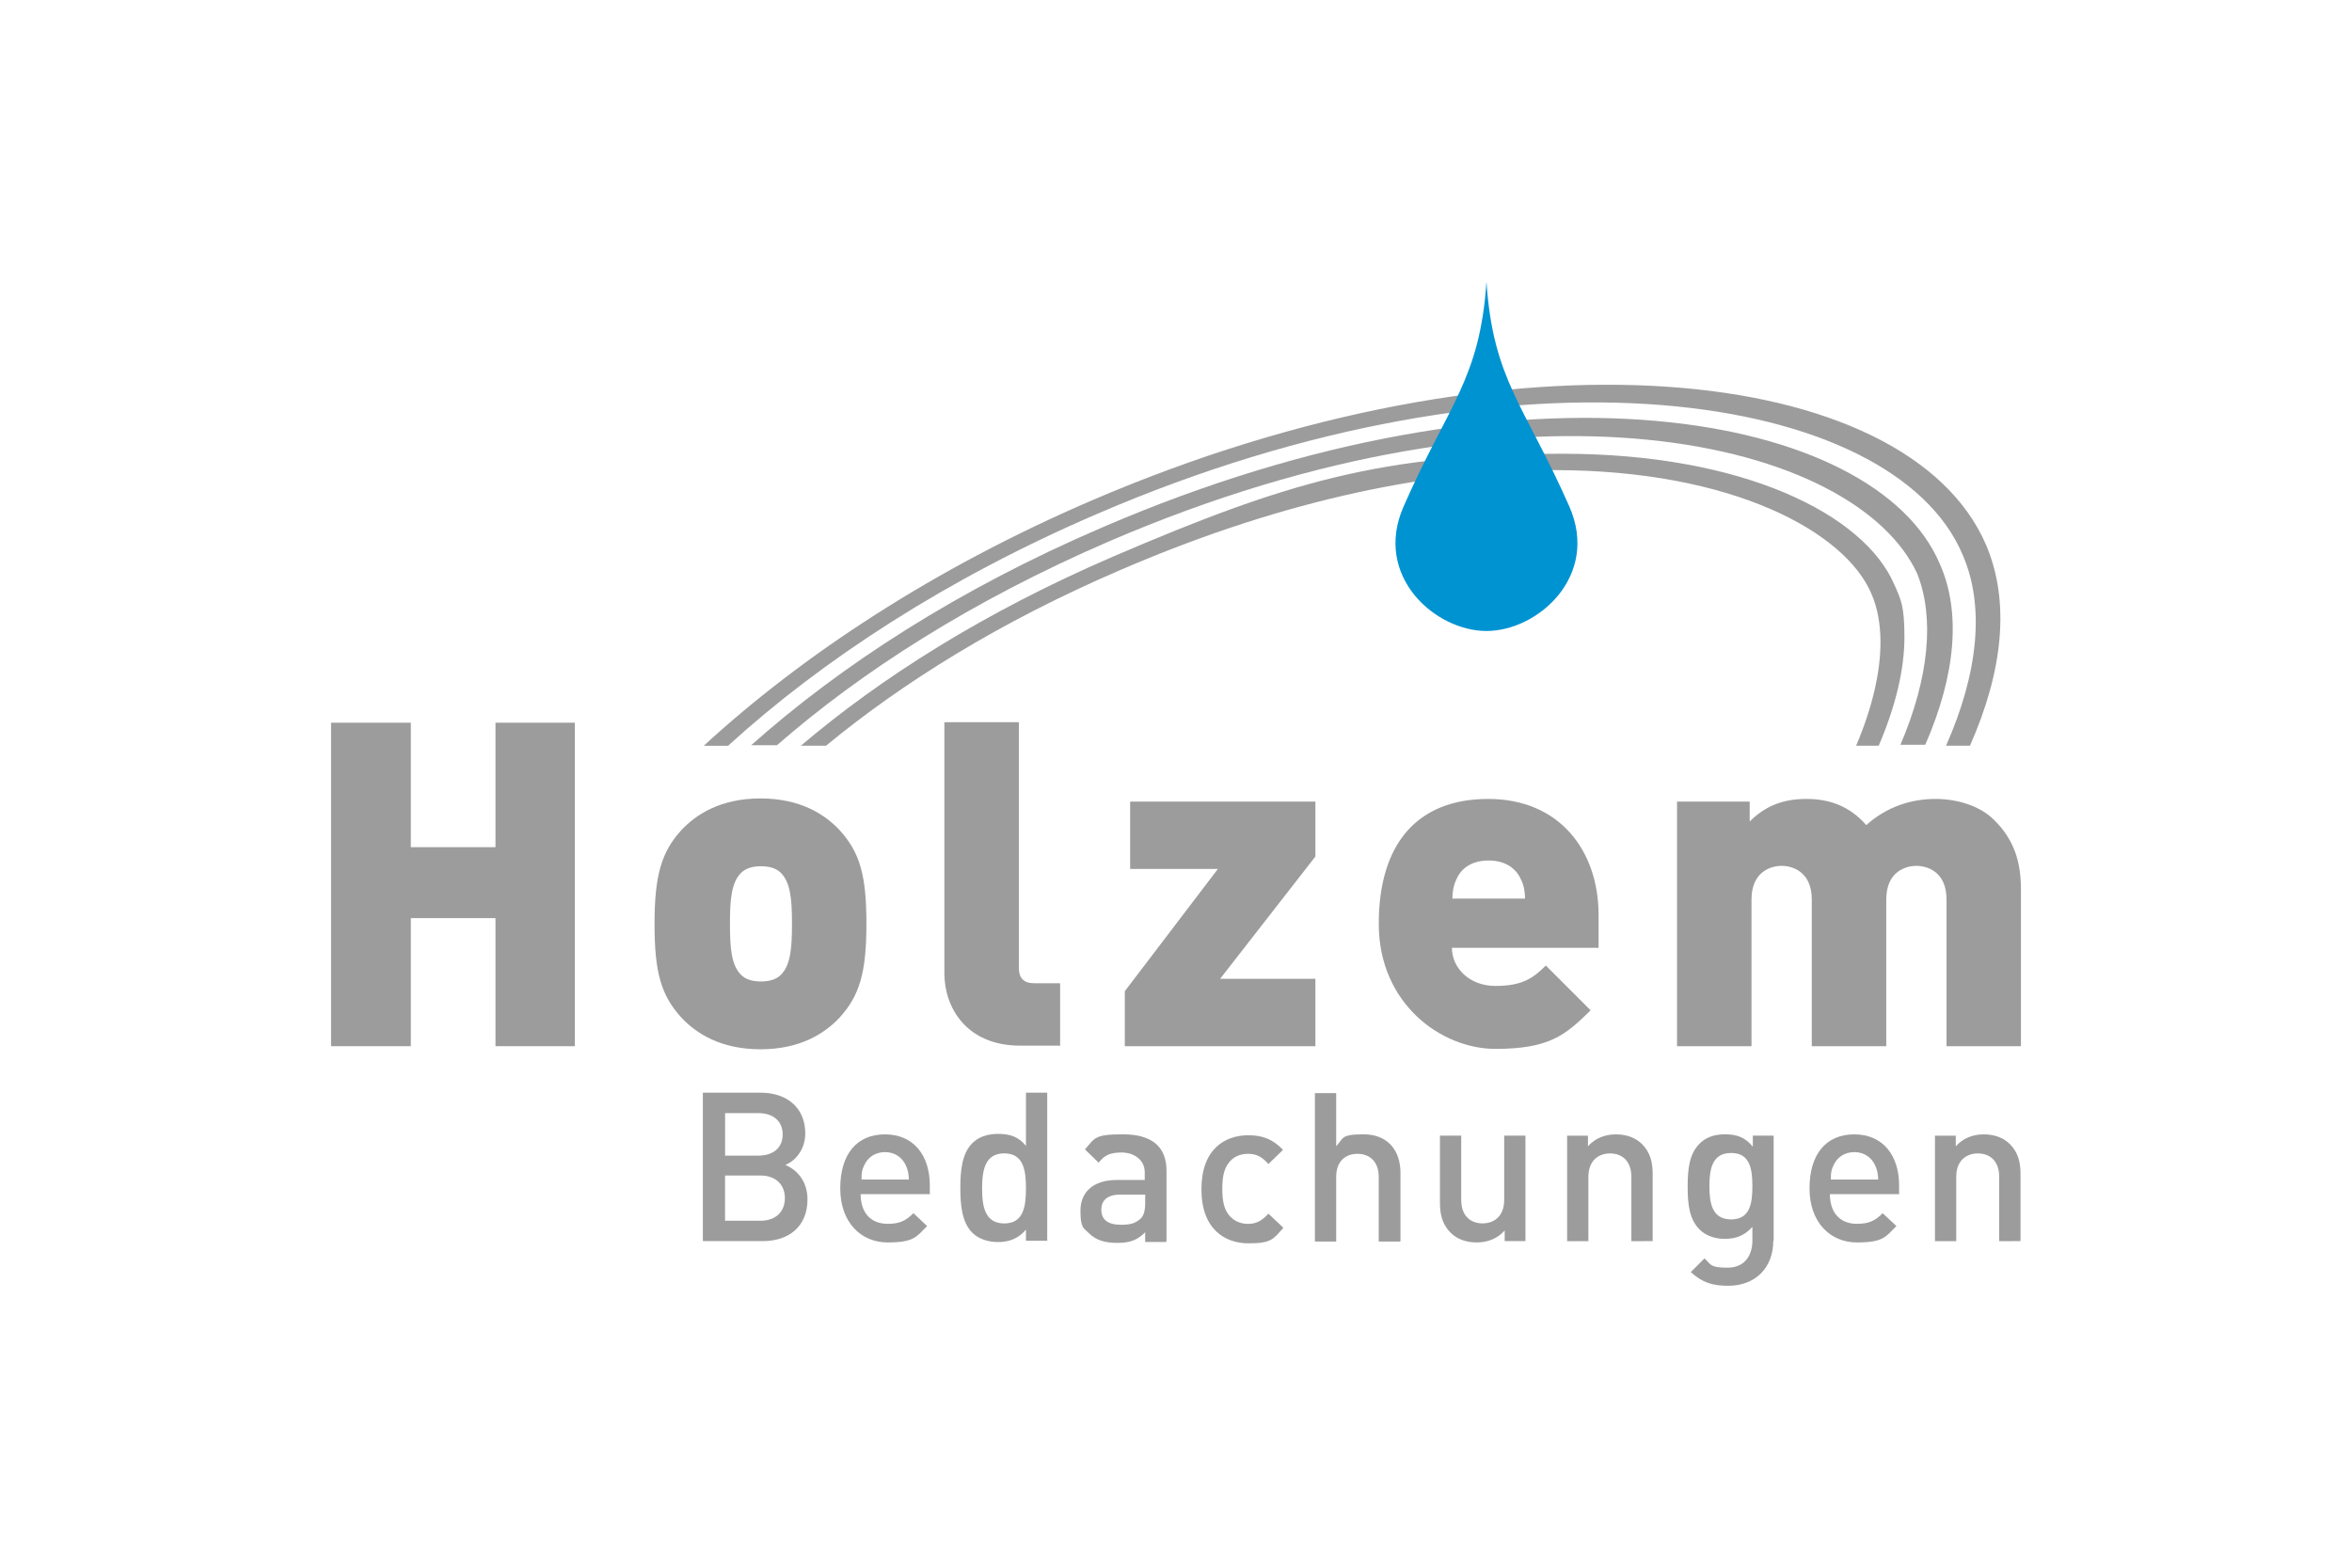 <svg xmlns="http://www.w3.org/2000/svg" xmlns:xlink="http://www.w3.org/1999/xlink" x="0px" y="0px" viewBox="0 0 480 320" style="enable-background:new 0 0 480 320;" xml:space="preserve"><style type="text/css"> .Schlagschatten{fill:none;} .Abgerundete_x0020_Ecken_x0020_2_x0020_Pt_x002E_{fill:#FFFFFF;stroke:#1D1D1B;stroke-miterlimit:10;} .Interaktiv_x0020_X_x0020_spiegeln{fill:none;} .Weich_x0020_abgeflachte_x0020_Kante{fill:url(#SVGID_1_);} .Abenddämmerung{fill:#FFFFFF;} .Laub_GS{fill:#FFDD00;} .Pompadour_GS{fill-rule:evenodd;clip-rule:evenodd;fill:#51AEE2;} .st0{display:none;} .st1{display:inline;fill:#C9C9C9;} .st2{fill:#3C4448;} .st3{fill:#FCEA2F;} .st4{fill:#991A30;} .st5{fill:#1D1D1B;} .st6{fill:#354248;} .st7{fill:#009FE3;} .st8{fill:#444F50;} .st9{fill:#B61F29;} .st10{fill:#F5A12B;} .st11{fill:#1A1A18;} .st12{fill:#2172B7;} .st13{fill-rule:evenodd;clip-rule:evenodd;fill:#2172B7;} .st14{fill:#1B2F53;} .st15{fill:none;} .st16{fill:#85C33F;} .st17{fill:#B2B2B2;} .st18{fill:#BD9450;} .st19{fill:url(#SVGID_00000113334206086283354780000015720988453512523910_);} .st20{fill:url(#SVGID_00000096023418628151776340000009556304472148906390_);} .st21{fill:url(#SVGID_00000007429395720385152210000013870161351202136981_);} .st22{fill:url(#SVGID_00000158751379868951977670000013497444426324208284_);} .st23{fill:url(#SVGID_00000064332247585134857180000007743466133600747433_);} .st24{fill:url(#SVGID_00000096744551253237699530000001585515847480697985_);} .st25{fill:url(#SVGID_00000183221213569492170240000002496867983001587622_);} .st26{fill:url(#SVGID_00000137113016722019078990000008413368834663676603_);} .st27{fill:url(#SVGID_00000167358044822153871720000011170700220838355626_);} .st28{fill:url(#SVGID_00000129910058825620218680000016304253222547441802_);} .st29{fill:url(#SVGID_00000183248242795402433080000000083394112167728547_);} .st30{fill:url(#SVGID_00000116944423875470867180000007966031032380347024_);} .st31{fill:url(#SVGID_00000035530415031323983850000007013474434922060935_);} .st32{fill:url(#SVGID_00000153664241505149907340000003631068282883735983_);} .st33{fill:url(#SVGID_00000116956578141133830070000001363876472978636941_);} .st34{fill:url(#SVGID_00000118395625887345095450000002214723317304174766_);} .st35{fill:url(#SVGID_00000085228502393415031200000010772817283741547696_);} .st36{fill:url(#SVGID_00000153699657554821860470000001127108984319296645_);} .st37{fill:url(#SVGID_00000088848538062597301640000013385152163719427467_);} .st38{fill:url(#SVGID_00000049185010486923180360000003728899161410022046_);} .st39{fill:url(#SVGID_00000152968322738042303000000015434935314294517682_);} .st40{fill:url(#SVGID_00000063623231276480467700000004895926168195526283_);} .st41{fill:url(#SVGID_00000093157939756410160850000006359062795707233442_);} .st42{fill:url(#SVGID_00000081647552462280891810000015589825563867500711_);} .st43{fill:url(#SVGID_00000154392409366602323110000001065543570192172441_);} .st44{fill:url(#SVGID_00000026132959049737585080000004112308820396766859_);} .st45{fill:url(#SVGID_00000173136439861149460970000013692832059803992722_);} .st46{fill:#1A171B;} .st47{fill:#485A63;} .st48{fill:#B00463;} .st49{fill:#0C8286;} .st50{fill:#625956;} .st51{fill:#95C11F;} .st52{fill:#AE476C;} .st53{fill:#3C3C3B;} .st54{fill:#00AFDB;} .st55{fill:#B51F1F;} .st56{fill:#4A4A49;} .st57{fill:#D3072A;} .st58{fill:#706F6F;} .st59{fill:#B82136;} .st60{fill:url(#SVGID_00000093164296992668661090000010291149154848067231_);} .st61{fill:#636363;} .st62{fill:#8AB25C;} .st63{fill:#E09B48;} .st64{opacity:0.8;} .st65{fill:#FFD500;} .st66{fill:#006463;} .st67{fill:#575E61;} .st68{fill:#289548;} .st69{fill:#AB4617;} .st70{fill:#322B80;} .st71{fill:#E3A51A;} .st72{fill:none;stroke:#FFFFFF;stroke-width:2.576;} .st73{fill:none;stroke:#FFFFFF;stroke-width:2.487;stroke-miterlimit:4;} .st74{fill:none;stroke:#FFFFFF;stroke-width:2.263;} .st75{fill:#063E85;} .st76{fill:url(#SVGID_00000028284444956388158560000008162409884113409444_);} .st77{fill:#004F9F;} .st78{fill:#C0E1D7;} .st79{fill:#BCE4FA;} .st80{fill:#8AB5E1;} .st81{fill:#004899;} .st82{fill:#87B726;} .st83{fill:#6F9ED4;} .st84{fill-rule:evenodd;clip-rule:evenodd;fill:#00A992;} .st85{fill:#4A4A4A;} .st86{fill:#D4D8E2;} .st87{fill:#002642;} .st88{fill-rule:evenodd;clip-rule:evenodd;fill:#9D9C9C;} .st89{fill:#9D9C9C;} .st90{fill-rule:evenodd;clip-rule:evenodd;fill:#0093D2;} .st91{fill:#34393B;} .st92{fill:#50AF47;} .st93{fill:#4FAE47;} .st94{fill:none;stroke:#34393B;stroke-width:1.517;stroke-miterlimit:10;} .st95{fill-rule:evenodd;clip-rule:evenodd;fill:#FFFFFF;} .st96{fill:none;stroke:#34393B;stroke-width:1.327;stroke-miterlimit:10;stroke-dasharray:5.498,5.498;} .st97{fill:#3BABD5;} .st98{fill:#EA8F3C;} .st99{fill:#52646D;} .st100{fill:#FFFFFF;} .st101{enable-background:new ;} .st102{fill:#122E5C;} .st103{opacity:0.6;fill:url(#SVGID_00000170993410467265691900000012436753924059918750_);enable-background:new ;} .st104{fill:#ED6B6A;} .st105{opacity:0.7;} .st106{fill:#18407E;} .st107{fill:#ED6B6A;enable-background:new ;} .st108{opacity:0.6;fill:#009FE3;enable-background:new ;} .st109{opacity:0;} .st110{fill:#BABABA;} .st111{fill:#18407E;enable-background:new ;} .st112{fill:#93D5F6;enable-background:new ;} .st113{fill:#E30613;enable-background:new ;} .st114{fill:url(#SVGID_00000012457799295097373870000014911142807555693743_);enable-background:new ;} .st115{fill:#D4D4D4;} .st116{fill:#E20613;enable-background:new ;} .st117{opacity:0.7;fill:#18407E;enable-background:new ;} .st118{fill:#E30613;} .st119{fill:#505456;} .st120{fill:#16355B;} .st121{fill:#80BA27;stroke:#7A5EA2;stroke-width:0.741;stroke-miterlimit:10;} .st122{fill:#7A5EA2;} .st123{fill:#D51130;} .st124{fill:#3C90C7;} .st125{fill-rule:evenodd;clip-rule:evenodd;fill:#444F50;} .st126{fill-rule:evenodd;clip-rule:evenodd;fill:#00305D;} .st127{fill:#9C193E;} .st128{fill:#878787;} .st129{fill:url(#hintergrund_00000048482677218878803430000010433038398731429794_);} .st130{fill:#BE1730;} .st131{fill:#F39200;} .st132{fill:#BFD121;} .st133{fill:#87BD24;} .st134{fill:#85BC25;} .st135{fill:#A9C81F;} .st136{fill:#62B22F;} .st137{fill:#82BB26;} .st138{fill:#55A632;} .st139{fill:#489C35;} .st140{fill:#8EBF22;} .st141{fill:#7AB929;} .st142{fill:#C16126;} .st143{fill:#A3431D;} .st144{fill:#67B32E;} .st145{fill:#E1EAB6;} .st146{fill:#8ABD24;} .st147{fill:#CBD61E;} .st148{fill:#F6E6D6;} .st149{fill:#90BF21;} .st150{fill:#A6C726;} .st151{fill:#7FBA28;} .st152{fill:#51AD32;} .st153{fill:#BE6632;} .st154{fill:#3B9736;} .st155{fill:#D0DE86;} .st156{fill:#B1CC23;} .st157{fill:#BF481C;} .st158{fill:#429835;} .st159{fill:#93C020;} .st160{fill:#3E8E35;} .st161{fill:#76B72A;} .st162{fill:#90BF24;} .st163{fill:#94C127;} .st164{fill:#B95727;} .st165{fill:#D6E18E;} .st166{fill:#7EBA28;} .st167{fill:#CBD74A;} .st168{fill:#82BC3E;} .st169{fill:#CED845;} .st170{fill:#ECF1CC;} .st171{fill:#DCE063;} .st172{fill:#EAECA8;} .st173{fill:#66B32E;} .st174{fill:#ECEFBC;} .st175{fill:#77B82A;} .st176{fill:#A4C72F;} .st177{fill:#E0EABD;} .st178{fill:#A7CB63;} .st179{fill:#6FB62C;} .st180{fill:#DCE068;} .st181{fill:#EFF2C8;} .st182{fill:#CBDA71;} .st183{fill:#DCDE42;} .st184{fill:#D6DC4B;} .st185{fill:#8CBE23;} .st186{fill:#BDD01B;} .st187{fill:#C7D41A;} .st188{fill:#B0CB21;} .st189{fill:#D3D923;} .st190{fill:#A8C823;} .st191{fill:#D8DB26;} .st192{fill:#F9FAEA;} .st193{fill:#98C221;} .st194{fill:#E0E055;} .st195{fill:#DCDF5A;} .st196{fill:#EDEDAA;} .st197{fill:#ACC923;} .st198{fill:#7BB929;} .st199{fill:#A1C523;} .st200{fill:#94C11F;} .st201{fill:#91C021;} .st202{fill:#5CB130;} .st203{fill:#A0C51D;} .st204{fill:#50AE32;} .st205{fill:#4FAE32;} .st206{fill:#6EB52C;} .st207{fill:#6DB52D;} .st208{fill:#42AB34;} .st209{fill:#84BC32;} .st210{fill:#5BAB31;} .st211{fill:#4EA533;} .st212{fill:#71B62C;} .st213{fill:#D6E188;} .st214{fill:#D2D821;} .st215{fill:#EBF0C5;} .st216{fill:#72B62B;} .st217{fill:#7CB928;} .st218{fill:#48A634;} .st219{fill:#65B02F;} .st220{fill:#75B72B;} .st221{fill:#69B42E;} .st222{fill:#4AA034;} .st223{fill:#92C020;} .st224{fill:#6AB42D;} .st225{fill:#C6D319;} .st226{fill:#C9D524;} .st227{fill:#9DC420;} .st228{fill:#89BD24;} .st229{fill:#E4E89C;} .st230{fill:#B6CD21;} .st231{fill:#E8EDB5;} .st232{fill:#CBD622;} .st233{fill:#C9D526;} .st234{fill:#E3E367;} .st235{fill:#E7E566;} .st236{fill:#EDF1CE;} .st237{fill:#B3CC24;} .st238{fill:#8DBF22;} .st239{fill:#84BC26;} .st240{fill:#A2C61E;} .st241{fill:#CAD522;} .st242{fill:#D0D947;} .st243{fill:#D0E09A;} .st244{fill:#C7D424;} .st245{fill:#F8FAE9;} .st246{fill:#A0C522;} .st247{fill:#D1DB5A;} .st248{fill:#C3D665;} .st249{fill:#599D32;} .st250{fill:#9CC420;} .st251{fill:#C9D51F;} .st252{fill:#9AC31C;} .st253{fill:#A5C723;} .st254{fill:#98C21D;} .st255{fill:#A3C61F;} .st256{fill:#99C31C;} .st257{fill:#EFEC94;} .st258{fill:#B5CD23;} .st259{fill:#A6C722;} .st260{fill:#BDD020;} .st261{fill:#181717;} .st262{fill:#9E549C;} .st263{fill:#954493;} .st264{fill:#F4EBF4;} .st265{fill:#904392;} .st266{fill:#632955;} .st267{fill:#DFC8E1;} .st268{fill:#8C567A;} .st269{fill:#77486C;} .st270{fill:#6A3759;} .st271{fill:#7D3A74;} .st272{fill:#DBA9CE;} .st273{fill:#885277;} .st274{fill:#D8A7CE;} .st275{fill:#D8ADD2;} .st276{fill:#D9C0D4;} .st277{fill:#DBACD0;} .st278{fill:#DEB3D5;} .st279{fill:#D9A6CD;} .st280{fill:#E6BCDA;} .st281{fill:#F4E3F0;} .st282{fill:#E3BDDA;} .st283{fill:#E8C8E1;} .st284{fill:#D49BC6;} .st285{fill:#EAC6E0;} .st286{fill:#F2DBEC;} .st287{fill:#A65FA2;} .st288{fill:#7E4078;} .st289{fill:#914B96;} .st290{fill:#8A448B;} .st291{fill:#8C3089;} .st292{fill:#772570;} .st293{fill:#87348A;} .st294{fill:#A466A7;} .st295{fill:#753366;} .st296{fill:#55214B;} .st297{fill:#4F1E46;} .st298{fill:#A970AC;} .st299{fill:#A9729A;} .st300{fill:#672155;} .st301{fill:#955A90;} .st302{fill:#925F8B;} .st303{fill:#511F3F;} .st304{fill:#9D4191;} .st305{fill:#A24D98;} .st306{fill:#5D3059;} .st307{fill:#7F2A7D;} .st308{fill:#8A438A;} .st309{fill:#6D2060;} .st310{fill:#86376A;} .st311{fill:#7D3069;} .st312{fill:#AC6BA1;} .st313{fill:#C4A1C1;} .st314{fill:#9B5B90;} .st315{fill:#59254B;} .st316{fill:#8D3B7A;} .st317{fill:#713062;} .st318{fill:#D5B7CA;} .st319{fill:#A460A3;} .st320{fill:#824785;} .st321{fill:#E84522;} .st322{fill:#F18525;} .st323{fill:#F08025;} .st324{fill:#F9B62D;} .st325{fill:#FAB833;} .st326{fill:#F9B148;} .st327{fill:#F28F33;} .st328{fill:#FBD35C;} .st329{fill:#ED6940;} .st330{fill:#F5A15F;} .st331{fill:#F49A6C;} .st332{fill:#F28C55;} .st333{fill:#EB5D22;} .st334{fill:#EC6923;} .st335{fill:#F3945E;} .st336{fill:#F18948;} .st337{fill:#F49F73;} .st338{fill:#EC6629;} .st339{fill:#EF7C49;} .st340{fill:#F5A475;} .st341{fill:#FAC195;} .st342{fill:#EF7B3E;} .st343{fill:#EB6033;} .st344{fill:#F49E7C;} .st345{fill:#F8C638;} .st346{fill:#E94C27;} .st347{fill:#E95028;} .st348{fill:#EB5D25;} .st349{fill:#EE722C;} .st350{fill:#EC6828;} .st351{fill:#F4942B;} .st352{fill:#F4942E;} .st353{fill:#F28D29;} .st354{fill:#EF7725;} .st355{fill:#F59C18;} .st356{fill:#F3B016;} .st357{fill:#F8AB1C;} .st358{fill:#F8D49C;} .st359{fill:#F3BB2B;} .st360{fill:#F7A830;} .st361{fill:#F6A43F;} .st362{fill:#F18326;} .st363{fill:#EC662A;} .st364{fill:#EE762C;} .st365{fill:#F59E14;} .st366{fill:#F9BB1D;} .st367{fill:#F7AB12;} .st368{fill:#EE7420;} .st369{fill:#F8AA37;} .st370{fill:#F8AA1C;} .st371{fill:#F7A63A;} .st372{fill:#EB6020;} .st373{fill:#E8950E;} .st374{fill:#F0833E;} .st375{fill:#E94B2D;} .st376{fill:#ED6F25;} .st377{fill:#E63721;} .st378{fill:#EE7626;} .st379{fill:#EA5526;} .st380{fill:#F39124;} .st381{fill:#F6A030;} .st382{fill:#F59E1E;} .st383{fill:#F09012;} .st384{fill:#F1A311;} .st385{fill:#F6A812;} .st386{fill:#BA4917;} .st387{fill:#E18D13;} .st388{fill:#F9B61A;} .st389{fill:#EF7724;} .st390{fill:#EA5727;} .st391{fill:#EA5724;} .st392{fill:#ED6E26;} .st393{fill:#EA5A25;} .st394{fill:#FBC520;} .st395{fill:#FAB628;} .st396{fill:#F9B917;} .st397{fill:#EA9B0F;} .st398{fill:#D17312;} .st399{fill:#F6B018;} .st400{fill:#F1A80D;} .st401{fill:#EB5D26;} .st402{fill:#EC6724;} .st403{fill:#F18775;} .st404{fill:#F07E56;} .st405{fill:#E73D2C;} .st406{fill:#F18920;} .st407{fill:#F49729;} .st408{fill:#F18429;} .st409{fill:#F4962F;} .st410{fill:#F49840;} .st411{fill:#F7A627;} .st412{fill:#F6A91D;} .st413{fill:#A63517;} .st414{fill:#E84229;} .st415{fill:#FACC49;} .st416{fill:#ACC14C;} .st417{fill:#A3BB58;} .st418{fill:#B1BE57;} .st419{fill:#87AB48;} .st420{fill:#5AA548;} .st421{fill:#249C4D;} .st422{fill:#518A3D;} .st423{fill:#32A144;} .st424{fill:#98B22A;} .st425{fill:#D39A76;} .st426{fill:#AEC56B;} .st427{fill:#95BD5C;} .st428{fill:#468E34;} .st429{fill:#6A8D2D;} .st430{fill:#95B546;} .st431{fill:#79942A;} .st432{fill:#2CAC67;} .st433{fill:#2C9B4A;} .st434{fill:#2DAB5A;} .st435{fill:#5BA965;} .st436{fill:#4B9761;} .st437{fill:#387B4D;} .st438{fill:#207C41;} .st439{fill:#719F4B;} .st440{fill:#A4BA4C;} .st441{fill:#3C8C35;} .st442{fill:#83B530;} .st443{fill:#5D9A4C;} .st444{fill:#429837;} .st445{fill:#489251;} .st446{fill:#267933;} .st447{fill:#ACC931;} .st448{fill:#7EAE57;} .st449{fill:#419D42;} .st450{fill:#9DBF75;} .st451{fill:#437E31;} .st452{fill:#3D712E;} .st453{fill:#4D9133;} .st454{fill:#62A73E;} .st455{fill:#227940;} .st456{fill:#3DA14D;} .st457{fill:#3EAD59;} .st458{fill:#29864D;} .st459{fill:#3C9646;} .st460{fill:#56AB49;} .st461{fill:#75B742;} .st462{fill:#379548;} .st463{fill:#217532;} .st464{fill:#34975C;} .st465{fill:#329153;} .st466{fill:#FBC526;} .st467{fill:#F7A623;} .st468{fill:#F4951C;} .st469{fill:#FAC221;} .st470{fill:#FDCF19;} .st471{fill:#E9521F;} .st472{fill:#FAB728;} .st473{fill:#FABE1C;} .st474{fill:#EE7124;} .st475{fill:#F0826F;} .st476{fill:#F18923;} .st477{fill:#ED6F21;} .st478{fill:#E94B39;} .st479{fill:#EA513B;} .st480{fill:#EC6658;} .st481{fill:#F59D2A;} .st482{fill:#F8AD2C;} .st483{fill:#E94F24;} .st484{fill:#E94F29;} .st485{fill:#F28C1F;} .st486{fill:#F7A738;} .st487{fill:#FCC244;} .st488{fill:#EA581F;} .st489{fill:#EF7723;} .st490{fill:#F28A25;} .st491{fill:#F59E2C;} .st492{fill:#EC6454;} .st493{fill:#F28F27;} .st494{fill:#EC6423;} .st495{fill:#ED6F26;} .st496{fill:#F08022;} .st497{fill:#ED6B21;} .st498{fill:#EC6820;} .st499{fill:#EF7B2D;} .st500{fill:#F28B2F;} .st501{fill:#FED282;} .st502{fill:#FAB73E;} .st503{fill:#EB5F20;} .st504{fill:#F39424;} .st505{fill:#F6A44B;} .st506{fill:#F0802B;} .st507{fill:#F1883A;} .st508{fill:#F28E29;} .st509{fill:#F39033;} .st510{fill:#F6A433;} .st511{fill:#F6A237;} .st512{fill:#F49636;} .st513{fill:#F6A040;} .st514{fill:#F9B452;} .st515{fill:#FBC57E;} .st516{fill:#F3942E;} .st517{fill:#F3943F;} .st518{fill:#EE7623;} .st519{fill:#F59D47;} .st520{fill:#FDD897;} .st521{fill:#F49D5F;} .st522{fill:#F18423;} .st523{fill:#F18336;} .st524{fill:#EC6720;} .st525{fill:#EF7829;} .st526{fill:#EE732B;} .st527{fill:#EE7120;} .st528{fill:#F28E2E;} .st529{fill:#FCBF38;} .st530{fill:#F9B469;} .st531{fill:#FCCA88;} .st532{fill:#FDD140;} .st533{fill:#F7B181;} .st534{fill:#F6A567;} .st535{fill:#FABA5E;} .st536{fill:#F4984F;} .st537{fill:#F1884D;} .st538{fill:#FBCDA3;} .st539{fill:#FDDE97;} .st540{fill:#F6AA68;} .st541{fill:#EF792C;} .st542{fill:#F07E40;} .st543{fill:#F9BA77;} .st544{fill:#F9BD81;} .st545{fill:#EE751E;} .st546{fill:#EE701E;} .st547{fill:#F0801F;} .st548{fill:#F59D38;} .st549{fill:#F69F21;} .st550{fill:#FCC56C;} .st551{fill:#F7A733;} .st552{fill:#FDD888;} .st553{fill:#F6A12B;} .st554{fill:#F9B043;} .st555{fill:#F0811B;} .st556{fill:#F6A445;} .st557{fill:#F1851E;} .st558{fill:#F4961F;} .st559{fill:#EC671F;} .st560{fill:#FDD083;} .st561{fill:#F1871D;} .st562{fill:#ED6A1E;} .st563{fill:#EB5C1D;} .st564{fill:#F0831B;} .st565{fill:#F6A01B;} .st566{fill:#F0831C;} .st567{fill:#F07F1C;} .st568{fill:#F0821B;} .st569{fill:#F9B441;} .st570{fill:#EE751D;} .st571{fill:#F4991D;} .st572{fill:#FBC05E;} .st573{fill:#FCC65F;} .st574{fill:#F18919;} .st575{fill:#F49618;} .st576{fill:#EE761E;} .st577{fill:#F3911E;} .st578{fill:#EF791E;} .st579{fill:#EE721C;} .st580{fill:#ED6D1D;} .st581{fill:#F7A51E;} .st582{fill:#F9B019;} .st583{fill:#F8AB11;} .st584{fill:#F49819;} .st585{fill:#F7AB63;} .st586{fill:#F8B378;} .st587{fill:#F8B06E;} .st588{fill:#F6A75E;} .st589{fill:#FCCE8E;} .st590{fill:#FDD497;} .st591{fill:#FCC984;} .st592{fill:#F28E2D;} .st593{fill:#F39038;} .st594{fill:#F9B778;} .st595{fill:#FABA6B;} .st596{fill:#F8AE58;} .st597{fill:#F18624;} .st598{fill:#F0811D;} .st599{fill:#EE711D;} .st600{fill:#ED6D20;} .st601{fill:#F08229;} .st602{fill:#F59A35;} .st603{fill:#F8AF00;stroke:#F8AF00;stroke-width:1.018;stroke-miterlimit:10;} .st604{fill:#00446B;} .st605{fill:#F8AF00;} .st606{display:inline;opacity:0.1;fill:#4D575D;enable-background:new ;} .st607{display:inline;opacity:0.3;fill:#314994;enable-background:new ;} .st608{display:inline;opacity:0.6;fill:#FCF08A;enable-background:new ;} .st609{fill:#485258;} .st610{fill:#EBBE25;} .st611{fill:#E08603;} .st612{fill:#D40123;} .st613{fill:#9D3488;} .st614{fill:#60368A;} .st615{fill:#2E4694;} .st616{fill:#20908D;} .st617{fill:#0095D0;} .st618{fill:#216637;} .st619{fill:#7BAA20;} .st620{fill:#C61718;} .st621{fill:#3C3839;} .st622{fill:#78B7E5;} .st623{fill:#6F6F6E;} .st624{fill:#E5007E;} .st625{fill:#F8B133;} .st626{fill:#C6C6C5;} .st627{fill:#F9B233;} .st628{fill:#B61F34;} .st629{fill:#575756;} .st630{fill-rule:evenodd;clip-rule:evenodd;fill:#575756;} .st631{fill:#65B32E;} .st632{fill-rule:evenodd;clip-rule:evenodd;fill:#65B32E;} .st633{fill:#6B272D;} .st634{fill:#D7B072;} .st635{fill:none;stroke:#009FE3;stroke-width:5.553;} .st636{fill:none;stroke:#B71E3F;stroke-width:5.553;} .st637{fill:#4D4D4D;} .st638{fill:#159A34;} .st639{fill:#3C3C3B;stroke:#3C3C3B;stroke-width:0.276;stroke-linecap:round;stroke-linejoin:round;} .st640{fill:url(#SVGID_00000133531468252716062560000014284568309420525725_);} .st641{fill:url(#SVGID_00000150067458180587181780000009233622614819436678_);} .st642{clip-path:url(#SVGID_00000018944297734280455660000017957344525926236326_);fill:#00818F;} .st643{clip-path:url(#SVGID_00000018944297734280455660000017957344525926236326_);fill:none;stroke:#00818F;stroke-width:6.396;} .st644{fill:#4B4B4D;} .st645{clip-path:url(#SVGID_00000146460023680429171790000002172165943633067416_);fill:#16252C;} .st646{clip-path:url(#SVGID_00000146460023680429171790000002172165943633067416_);fill:#C2A252;} .st647{clip-path:url(#SVGID_00000146460023680429171790000002172165943633067416_);fill:none;stroke:#C2A252;stroke-width:0.126;stroke-miterlimit:10;} .st648{fill:#EF7D00;} .st649{fill:#008CC7;} .st650{fill:#314451;} .st651{fill:#BD1622;} .st652{fill:#1A3E5E;} .st653{fill-rule:evenodd;clip-rule:evenodd;fill:#E6E8EF;} .st654{fill-rule:evenodd;clip-rule:evenodd;fill:#1A3E5E;} .st655{fill:#101D4B;} .st656{fill:#FBBA00;} .st657{fill:#0080C9;} .st658{fill:url(#SVGID_00000096756931931285122790000014242118186803977360_);} .st659{fill:url(#SVGID_00000065766851188551615410000011021028345395295662_);} .st660{fill:#A61A80;} .st661{fill:#009BDE;} .st662{fill:#F2911A;} .st663{fill:#62B12F;} .st664{fill:#009BDD;} .st665{fill:#A51B80;} .st666{clip-path:url(#SVGID_00000122681820761234428410000009532873587784138942_);fill:#0069B4;} .st667{clip-path:url(#SVGID_00000122681820761234428410000009532873587784138942_);} .st668{clip-path:url(#SVGID_00000062896877839902070260000012524089530841641100_);fill-rule:evenodd;clip-rule:evenodd;fill:#0069B4;} .st669{clip-path:url(#SVGID_00000062896877839902070260000012524089530841641100_);fill:#0069B4;} .st670{clip-path:url(#SVGID_00000062896877839902070260000012524089530841641100_);fill:none;stroke:#0069B4;stroke-width:0.774;stroke-miterlimit:10;} .st671{clip-path:url(#SVGID_00000062896877839902070260000012524089530841641100_);fill:#FFFFFF;} .st672{fill:#00537F;} .st673{fill:#878686;} .st674{fill-rule:evenodd;clip-rule:evenodd;fill:#FFDD00;stroke:#FFDD00;stroke-width:1.839;stroke-miterlimit:40;} .st675{fill-rule:evenodd;clip-rule:evenodd;fill:#FFDD00;} .st676{fill-rule:evenodd;clip-rule:evenodd;fill:#E9500E;} .st677{fill:#004995;} .st678{fill-rule:evenodd;clip-rule:evenodd;fill:#00537F;} .st679{fill:none;stroke:#164194;stroke-width:1.362;stroke-miterlimit:3.864;} .st680{fill:#164194;} .st681{fill-rule:evenodd;clip-rule:evenodd;fill:#C5D0E4;} .st682{fill-rule:evenodd;clip-rule:evenodd;fill:#164194;} .st683{fill:#567E2D;} .st684{fill-rule:evenodd;clip-rule:evenodd;fill:#567E2D;} .st685{fill:#E20613;} .st686{fill:url(#SVGID_00000067942454388679352500000018089287463239646377_);} .st687{fill:url(#SVGID_00000048462429447840762080000011228568987215405456_);} .st688{fill:url(#SVGID_00000114060944736824207760000003758671151647611544_);} .st689{fill:url(#SVGID_00000014598656177878140660000008122287606693372056_);} .st690{fill:url(#SVGID_00000152945069802384556870000008907022680778830521_);} .st691{fill:url(#SVGID_00000176730205750730516910000000633228371703886512_);} .st692{fill:url(#SVGID_00000051358586325342180160000008827268264036836000_);} .st693{fill:#58584E;} .st694{fill:#ED7F00;} .st695{fill:#90D3F1;} .st696{fill:#DB6413;} .st697{fill:#004077;} .st698{clip-path:url(#SVGID_00000152259355207212229490000016775170600901911996_);fill:url(#SVGID_00000156558019784858785310000002526363522337076158_);} .st699{fill:#EBAF00;} .st700{fill:#004289;} .st701{fill:#9D9D9C;} .st702{fill-rule:evenodd;clip-rule:evenodd;fill:#004289;} .st703{fill:#A0D9F7;} .st704{fill:#009EE2;} .st705{fill-rule:evenodd;clip-rule:evenodd;fill:#00903B;} .st706{fill-rule:evenodd;clip-rule:evenodd;fill:#E6671A;} .st707{fill-rule:evenodd;clip-rule:evenodd;fill:#FFEC00;} .st708{fill-rule:evenodd;clip-rule:evenodd;fill:#24385E;} .st709{fill-rule:evenodd;clip-rule:evenodd;fill:#7A4360;} .st710{fill-rule:evenodd;clip-rule:evenodd;fill:#1C2B29;} .st711{fill-rule:evenodd;clip-rule:evenodd;fill:#EB90A0;} .st712{fill:#A89864;} .st713{clip-path:url(#SVGID_00000018239078573343535600000010560434862198672539_);fill:#E20613;} .st714{fill:#5E767B;} .st715{fill:#1A4B7E;} .st716{fill:none;stroke:#5E767B;stroke-width:0.885;} .st717{clip-path:url(#SVGID_00000008125162950557932930000009214434937892607932_);fill:#58585A;} .st718{fill:#9E1B34;} .st719{clip-path:url(#SVGID_00000065061711720107651430000018445615794383284379_);fill:#9E1B34;} .st720{clip-path:url(#SVGID_00000093893453642968553470000013894593438113205945_);fill:#58585A;} .st721{clip-path:url(#SVGID_00000093893453642968553470000013894593438113205945_);fill:none;stroke:#58585A;stroke-width:0.087;stroke-miterlimit:10;} .st722{fill:#58585A;} .st723{fill:none;stroke:#58585A;stroke-width:0.087;stroke-miterlimit:10;} .st724{clip-path:url(#SVGID_00000148658989778401255040000003970674718276613001_);fill:#58585A;} .st725{clip-path:url(#SVGID_00000148658989778401255040000003970674718276613001_);fill:none;stroke:#58585A;stroke-width:0.087;stroke-miterlimit:10;} .st726{clip-path:url(#SVGID_00000042730884047568576640000010926023427055407258_);fill:#58585A;} .st727{fill:#B1B1B1;} .st728{fill:#E0BB54;} .st729{fill:#EF7D17;} .st730{fill:#283583;} .st731{fill:#5C686D;} .st732{fill:#00407B;} .st733{fill:#316358;} .st734{fill:#7B0E30;} .st735{fill:none;stroke:#1D1D1B;stroke-width:1.591;} .st736{fill:#E32213;} .st737{fill:#E32223;} .st738{fill:none;stroke:#E32213;stroke-width:2.121;} .st739{fill:none;stroke:#1D1D1B;stroke-width:1.06;} .st740{fill:none;stroke:#1D1D1B;stroke-width:1.591;stroke-dasharray:6.363,4.241;} .st741{fill:#0069B3;} .st742{fill:#E3032E;} .st743{fill:#485156;} .st744{fill-rule:evenodd;clip-rule:evenodd;fill:#0069B4;} .st745{fill:url(#SVGID_00000044170847998345577970000005888443139464572295_);} .st746{fill:#B0C700;} .st747{fill:#0D1F30;} .st748{fill:#76B82A;} .st749{fill-rule:evenodd;clip-rule:evenodd;fill:#ED6D91;} .st750{fill-rule:evenodd;clip-rule:evenodd;fill:#40163F;} .st751{fill-rule:evenodd;clip-rule:evenodd;fill:#E71D73;} .st752{fill-rule:evenodd;clip-rule:evenodd;fill:#86BD45;} .st753{fill-rule:evenodd;clip-rule:evenodd;fill:#087C3E;} .st754{fill-rule:evenodd;clip-rule:evenodd;fill:#BBD043;} .st755{fill:#005095;} .st756{fill:#86C2EB;} .st757{fill-rule:evenodd;clip-rule:evenodd;fill:#005095;} .st758{fill-rule:evenodd;clip-rule:evenodd;fill:#0A0F16;} .st759{fill-rule:evenodd;clip-rule:evenodd;fill:#00817B;} .st760{fill-rule:evenodd;clip-rule:evenodd;fill:#BE863A;} .st761{fill:#EA690B;} .st762{fill:#005EA7;} .st763{fill-rule:evenodd;clip-rule:evenodd;fill:#005EA7;} .st764{fill:#AC855D;} .st765{clip-path:url(#SVGID_00000141430341177985647120000017837548308229740214_);fill:#D7B46A;} .st766{clip-path:url(#SVGID_00000066499427799269853460000009738073985473914815_);fill:#D7B46A;} .st767{clip-path:url(#SVGID_00000124850653878748113650000013868614259167598470_);fill:#D7B46A;} .st768{fill-rule:evenodd;clip-rule:evenodd;fill:#E20613;} .st769{fill-rule:evenodd;clip-rule:evenodd;fill:#1D1D1B;} .st770{fill:#B00C35;} .st771{fill:#F9BA00;} .st772{clip-path:url(#SVGID_00000093877496603285824580000013278899498998583978_);fill:url(#SVGID_00000081635262505156908910000013911198309417461120_);} .st773{clip-path:url(#SVGID_00000157988263295147944400000012764659346448460461_);fill:url(#SVGID_00000021118727837881036770000009414197581385733278_);} .st774{fill:#00305D;} .st775{clip-path:url(#SVGID_00000143591085575313787780000013983835676594760602_);fill:#FFFFFF;} .st776{clip-path:url(#SVGID_00000161621482839189268590000015889958167484110527_);fill:#FFFFFF;} .st777{clip-path:url(#SVGID_00000087385284067879649680000002134755279779154862_);fill:#FFFFFF;} .st778{fill:#4688A4;} .st779{fill:#B51A5F;} .st780{fill:#EB6835;} .st781{fill:#006383;} .st782{fill:#1F7B98;} .st783{fill:#006E8C;} .st784{fill:#FCD18D;} .st785{fill:#D07F97;} .st786{fill:#F5A982;} .st787{clip-path:url(#SVGID_00000172401276493617022510000002143493540916767131_);fill:#FFFFFF;} .st788{clip-path:url(#SVGID_00000172401276493617022510000002143493540916767131_);} .st789{fill:#6696AF;} .st790{clip-path:url(#SVGID_00000041256591360268925290000012665869075634911671_);fill:#D07F97;} .st791{clip-path:url(#SVGID_00000041256591360268925290000012665869075634911671_);} .st792{clip-path:url(#SVGID_00000147935328505280033620000006780702604981246108_);fill:#F5A982;} .st793{clip-path:url(#SVGID_00000147935328505280033620000006780702604981246108_);} .st794{fill:#5A585B;} .st795{fill-rule:evenodd;clip-rule:evenodd;fill:#5A585B;} .st796{fill-rule:evenodd;clip-rule:evenodd;fill:#4D9E3F;} .st797{fill-rule:evenodd;clip-rule:evenodd;fill:#DE0A17;} .st798{fill-rule:evenodd;clip-rule:evenodd;fill:#E00718;} .st799{fill-rule:evenodd;clip-rule:evenodd;fill:#008D3D;} .st800{fill-rule:evenodd;clip-rule:evenodd;fill:#FDC800;} .st801{fill-rule:evenodd;clip-rule:evenodd;fill:#00B9ED;} .st802{fill-rule:evenodd;clip-rule:evenodd;fill:#F18900;} .st803{fill-rule:evenodd;clip-rule:evenodd;fill:#D50F34;} .st804{fill-rule:evenodd;clip-rule:evenodd;fill:#005397;} .st805{fill:url(#SVGID_00000136402242594890977670000005906819474589110948_);} .st806{fill:url(#SVGID_00000108267194702565765540000016629432859805715339_);} .st807{fill:url(#SVGID_00000144297721914297011770000005334852488215093176_);} .st808{fill:url(#SVGID_00000042710108212394079770000012256077695689600166_);} .st809{fill:url(#SVGID_00000142152011835166189850000007113305800623482006_);} .st810{fill:url(#SVGID_00000131355658911512584080000000342322519207710600_);} .st811{fill:#263880;} .st812{fill:#85888C;} .st813{fill:#95C23D;} .st814{fill:#588938;} .st815{fill:#00205C;} .st816{fill:none;stroke:#00205C;stroke-width:0.84;stroke-linecap:round;} .st817{fill:#BD9E55;} .st818{fill:#00897D;} .st819{fill-rule:evenodd;clip-rule:evenodd;fill:#1A4B7E;} .st820{fill-rule:evenodd;clip-rule:evenodd;fill:#C3A572;} .st821{fill:#D11223;} .st822{fill:#184283;} .st823{fill:#E1251B;} .st824{fill-rule:evenodd;clip-rule:evenodd;fill:#1A428A;} .st825{fill:none;stroke:#FFFFFF;stroke-width:1.296;stroke-miterlimit:3.864;} .st826{fill:#AA5C5C;} .st827{fill:#009879;} .st828{fill:#80CCBC;} .st829{fill:#BCBCBB;} .st830{fill:#D9D9D9;} .st831{fill:#71122E;} .st832{fill:#FFFFFF;stroke:#1D1D1B;stroke-width:0.212;} .st833{fill:#AD0B05;} .st834{fill-rule:evenodd;clip-rule:evenodd;fill:#AD0B05;} .st835{fill-rule:evenodd;clip-rule:evenodd;} .st836{fill:#333333;} .st837{fill:#828184;} .st838{fill:#FFED00;} .st839{fill:#62A830;} .st840{fill:url(#SVGID_00000021832576073453166920000011873063218955666102_);} .st841{fill:url(#SVGID_00000128477602517173738760000000695037536048760497_);} .st842{fill:url(#SVGID_00000002362324547127122500000008301975242860890766_);} .st843{fill:url(#SVGID_00000170972120353912019150000014220973207324343941_);} .st844{fill:url(#SVGID_00000095332407218921046890000013485722059046933422_);} .st845{fill:#DFC096;} .st846{fill:#86BC25;} .st847{fill:#394546;} .st848{fill-rule:evenodd;clip-rule:evenodd;fill:#007BB5;} .st849{filter:url(#Adobe_OpacityMaskFilter);} .st850{fill:url(#SVGID_00000022553715114507642240000015670222342972170135_);} .st851{mask:url(#SVGID_00000022521599175144820380000007566055826130894500_);fill-rule:evenodd;clip-rule:evenodd;fill:#A52336;} .st852{fill:#007BB5;}</style><linearGradient id="SVGID_1_" gradientUnits="userSpaceOnUse" x1="-2576.693" y1="-2632.819" x2="-2575.986" y2="-2632.112"> <stop offset="0" style="stop-color:#E6E6EB"></stop> <stop offset="0.175" style="stop-color:#E2E2E7"></stop> <stop offset="0.355" style="stop-color:#D6D6DB"></stop> <stop offset="0.537" style="stop-color:#C2C3C6"></stop> <stop offset="0.72" style="stop-color:#A5A7A9"></stop> <stop offset="0.903" style="stop-color:#818485"></stop> <stop offset="1" style="stop-color:#6B6E6E"></stop></linearGradient><g id="Ebene_1" class="st0"> <rect x="30" y="30" class="st1" width="420" height="260"></rect></g><g id="Ebene_1_Kopie"> <g> <path class="st88" d="M148.69,152.13c19.18-17.46,44.5-34.01,75.16-47.21c85.93-37.08,162.54-24.96,176.65,8.23 c4.61,10.49,3.26,24.15-3.35,39.07h4.88c6.78-15.29,8.23-29.49,3.26-41.06c-16.01-36.99-96.69-45.95-182.62-8.95 c-31.93,13.75-58.79,31.39-79.05,50.02h5.07L148.69,152.13z"></path> <path class="st88" d="M158.55,152.13c17.19-15.01,39.71-29.49,67.75-41.61c86.11-37.08,152.5-20.44,164.98,6.6 c3.53,8.95,2.44,21.17-3.44,34.91h5.07c6.24-14.29,7.33-27.13,2.98-36.9c-13.02-30.84-84.84-44.59-170.86-7.51 c-29.49,12.66-53.46,28.22-71.73,44.5H158.55z"></path> <path class="st88" d="M168.68,152.13c15.38-12.66,35.18-25.14,60.06-35.82c34.37-14.83,64.31-20.35,88.46-20.35 c36.27,0,59.43,12.57,64.76,25.33c1.18,2.71,1.81,6.06,1.81,9.86c0,5.97-1.63,13.21-4.97,21.07h4.61 c3.53-8.23,5.25-15.74,5.25-22.16c0-6.42-0.72-7.69-2.08-10.76c-6.15-14.29-30.75-26.68-67.66-26.68s-56.53,5.88-91.53,20.89 c-26.5,11.4-47.67,24.87-63.95,38.71h5.16L168.68,152.13z"></path> <polygon class="st89" points="117.31,213.55 117.31,147.52 101.12,147.52 101.12,172.93 83.84,172.93 83.84,147.52 67.56,147.52 67.56,213.55 83.84,213.55 83.84,187.41 101.12,187.41 101.12,213.55 "></polygon> <path class="st89" d="M161.63,188.58c0,4.88-0.27,8.41-2.26,10.4c-0.9,0.9-2.26,1.36-4.07,1.36c-1.81,0-3.17-0.45-4.07-1.36 c-1.99-1.99-2.26-5.52-2.26-10.4c0-4.88,0.27-8.41,2.26-10.4c0.9-0.9,2.26-1.36,4.07-1.36c1.81,0,3.17,0.45,4.07,1.36 C161.35,180.17,161.63,183.7,161.63,188.58 M176.82,188.58c0-9.77-1.27-14.56-5.52-19.18c-2.98-3.17-7.96-6.42-16.1-6.42 c-8.14,0-13.12,3.26-16.1,6.42c-4.16,4.52-5.52,9.41-5.52,19.18c0,9.77,1.27,14.56,5.52,19.18c2.98,3.17,7.96,6.42,16.1,6.42 c8.14,0,13.12-3.26,16.1-6.42C175.46,203.23,176.82,198.44,176.82,188.58z"></path> <path class="st89" d="M216.35,213.55V200.7h-5.34c-2.08,0-3.08-1.09-3.08-3.08v-50.2h-15.2v51.28c0,6.87,4.43,14.74,15.47,14.74 h8.05L216.35,213.55z"></path> <polygon class="st89" points="268.45,213.55 268.45,199.8 249,199.8 268.45,174.83 268.45,163.62 230.64,163.62 230.64,177.37 248.55,177.37 229.55,202.33 229.55,213.55 "></polygon> <path class="st89" d="M311.23,183.43h-14.83c0-1.18,0.18-2.62,0.81-3.89c0.9-2.17,2.98-3.89,6.6-3.89c3.62,0,5.7,1.81,6.6,3.89 C311.05,180.8,311.23,182.25,311.23,183.43 M326.24,193.56v-6.78c0-13.12-7.96-23.7-22.52-23.7s-22.34,9.23-22.34,25.51 s12.75,25.51,23.79,25.51s14.29-2.8,19.45-7.87l-9.14-9.14c-2.71,2.71-4.97,4.16-10.31,4.16c-5.34,0-8.86-3.71-8.86-7.78h29.94 V193.56z"></path> <path class="st89" d="M412.44,213.55v-31.93c0-5.34-1.18-10.04-5.52-14.29c-2.71-2.71-7.24-4.25-11.94-4.25 c-4.7,0-9.77,1.45-14.11,5.34c-3.26-3.71-7.24-5.34-12.21-5.34s-8.5,1.54-11.58,4.61v-4.07h-14.83v49.93h15.2v-29.94 c0-5.79,4.07-6.87,6.15-6.87s6.15,1.09,6.15,6.87v29.94h15.2v-29.94c0-5.79,4.07-6.87,6.15-6.87s6.15,1.09,6.15,6.87v29.94H412.44 L412.44,213.55z"></path> <path class="st89" d="M159.73,231.55c0,2.8-1.99,4.34-4.97,4.34h-6.78v-8.68h6.78C157.65,227.2,159.73,228.74,159.73,231.55 M160.18,244.57c0,2.71-1.81,4.61-4.97,4.61h-7.24v-9.23h7.24C158.37,239.96,160.18,241.86,160.18,244.57L160.18,244.57z M164.79,244.84c0-3.8-2.17-6.06-4.52-7.06c2.08-0.81,4.07-3.17,4.07-6.42c0-5.07-3.53-8.32-9.14-8.32h-11.76v30.3h12.21 C160.99,253.34,164.79,250.36,164.79,244.84z"></path> <path class="st89" d="M185.5,240.77h-9.68c0-1.36,0.09-1.99,0.54-2.89c0.72-1.63,2.26-2.71,4.25-2.71c1.99,0,3.53,1.09,4.25,2.71 C185.32,238.87,185.41,239.5,185.5,240.77 M189.76,243.85v-1.9c0-6.15-3.35-10.4-9.14-10.4s-9.14,4.07-9.14,11.03 c0,6.96,4.25,11.03,9.68,11.03c5.43,0,5.88-1.18,8.05-3.35l-2.8-2.62c-1.54,1.54-2.8,2.17-5.25,2.17c-3.53,0-5.52-2.35-5.52-6.06 h14.02L189.76,243.85z"></path> <path class="st89" d="M209.38,242.58c0,3.8-0.54,7.15-4.43,7.15s-4.52-3.35-4.52-7.15s0.63-7.15,4.52-7.15 S209.38,238.78,209.38,242.58 M213.72,253.34v-30.3h-4.34v10.85c-1.54-1.9-3.35-2.44-5.7-2.44s-4.07,0.72-5.25,1.9 c-2.17,2.17-2.44,5.79-2.44,9.14c0,3.35,0.27,6.96,2.44,9.14c1.18,1.18,3.08,1.9,5.25,1.9s4.07-0.63,5.7-2.53v2.26h4.25 L213.72,253.34z"></path> <path class="st89" d="M233.71,245.56c0,1.54-0.27,2.53-0.9,3.17c-1.18,1.09-2.35,1.27-4.07,1.27c-2.71,0-3.98-1.09-3.98-3.08 c0-1.99,1.36-3.08,3.89-3.08h5.07L233.71,245.56L233.71,245.56z M238.06,253.34v-14.38c0-4.88-2.98-7.42-8.86-7.42 c-5.88,0-5.7,0.72-7.78,3.08l2.8,2.71c1.18-1.54,2.35-2.08,4.7-2.08c2.35,0,4.7,1.36,4.7,4.07v1.54h-5.7 c-4.97,0-7.42,2.62-7.42,6.24c0,3.62,0.63,3.53,1.72,4.61c1.36,1.36,3.08,1.99,5.79,1.99s4.16-0.63,5.7-2.17v1.99h4.25 L238.06,253.34z"></path> <path class="st89" d="M261.84,250.54l-2.98-2.8c-1.36,1.45-2.44,2.08-4.16,2.08s-3.08-0.72-3.98-1.9c-0.9-1.18-1.27-2.8-1.27-5.25 s0.36-4.07,1.27-5.25c0.9-1.27,2.35-1.9,3.98-1.9c1.63,0,2.8,0.54,4.16,2.08l2.98-2.89c-2.08-2.17-4.16-2.98-7.06-2.98 c-4.88,0-9.59,2.89-9.59,11.03c0,8.14,4.79,11.03,9.59,11.03c4.79,0,5.07-0.9,7.06-3.08"></path> <path class="st89" d="M285.81,253.34v-13.93c0-4.7-2.71-7.87-7.51-7.87c-4.79,0-4.07,0.81-5.61,2.44v-10.85h-4.34v30.3h4.34 v-13.21c0-3.26,1.99-4.7,4.34-4.7s4.34,1.45,4.34,4.7v13.21h4.34L285.81,253.34z"></path> <path class="st89" d="M311.32,253.34v-21.53h-4.34v13.12c0,3.35-2.08,4.79-4.43,4.79c-2.35,0-4.34-1.45-4.34-4.79v-13.12h-4.34 v13.75c0,2.44,0.54,4.43,2.17,6.06c1.27,1.27,3.08,1.99,5.34,1.99s4.25-0.81,5.7-2.44v2.17H311.32L311.32,253.34z"></path> <path class="st89" d="M337.28,253.34V239.6c0-2.44-0.54-4.43-2.17-6.06c-1.27-1.27-3.08-1.99-5.34-1.99s-4.25,0.81-5.7,2.44v-2.17 h-4.25v21.53h4.34v-13.12c0-3.35,2.08-4.79,4.43-4.79s4.34,1.45,4.34,4.79v13.12L337.28,253.34L337.28,253.34z"></path> <path class="st89" d="M357.63,242.13c0,3.44-0.45,6.78-4.34,6.78c-3.89,0-4.43-3.35-4.43-6.78c0-3.44,0.54-6.78,4.43-6.78 C357.18,235.34,357.63,238.69,357.63,242.13 M361.97,253.25v-21.44h-4.25v2.26c-1.63-1.99-3.35-2.53-5.7-2.53s-3.98,0.72-5.16,1.9 c-2.08,2.08-2.44,5.07-2.44,8.77s0.36,6.69,2.44,8.77c1.18,1.18,2.98,1.9,5.16,1.9c2.17,0,3.98-0.63,5.61-2.44v2.8 c0,2.89-1.45,5.52-5.07,5.52c-3.62,0-3.35-0.63-4.7-1.9l-2.8,2.8c2.26,2.08,4.34,2.8,7.6,2.8c5.7,0,9.23-3.8,9.23-9.14 L361.97,253.25z"></path> <path class="st89" d="M383.32,240.77h-9.68c0-1.36,0.09-1.99,0.54-2.89c0.72-1.63,2.26-2.71,4.25-2.71s3.53,1.09,4.25,2.71 C383.14,238.87,383.23,239.5,383.32,240.77 M387.57,243.85v-1.9c0-6.15-3.35-10.4-9.14-10.4s-9.14,4.07-9.14,11.03 c0,6.96,4.25,11.03,9.68,11.03s5.88-1.18,8.05-3.35l-2.8-2.62c-1.54,1.54-2.8,2.17-5.25,2.17c-3.53,0-5.52-2.35-5.52-6.06h14.02 L387.57,243.85z"></path> <path class="st89" d="M412.35,253.34V239.6c0-2.44-0.54-4.43-2.17-6.06c-1.27-1.27-3.08-1.99-5.34-1.99s-4.25,0.81-5.7,2.44v-2.17 h-4.25v21.53h4.34v-13.12c0-3.35,2.08-4.79,4.43-4.79c2.35,0,4.34,1.45,4.34,4.79v13.12L412.35,253.34L412.35,253.34z"></path> <path class="st90" d="M303.36,128.8c10.49,0,23.15-11.22,16.91-25.42c-9.14-20.71-15.56-25.78-16.91-45.86 c-1.36,19.99-7.78,25.05-16.91,45.86C280.2,117.58,292.87,128.8,303.36,128.8"></path> </g></g></svg>